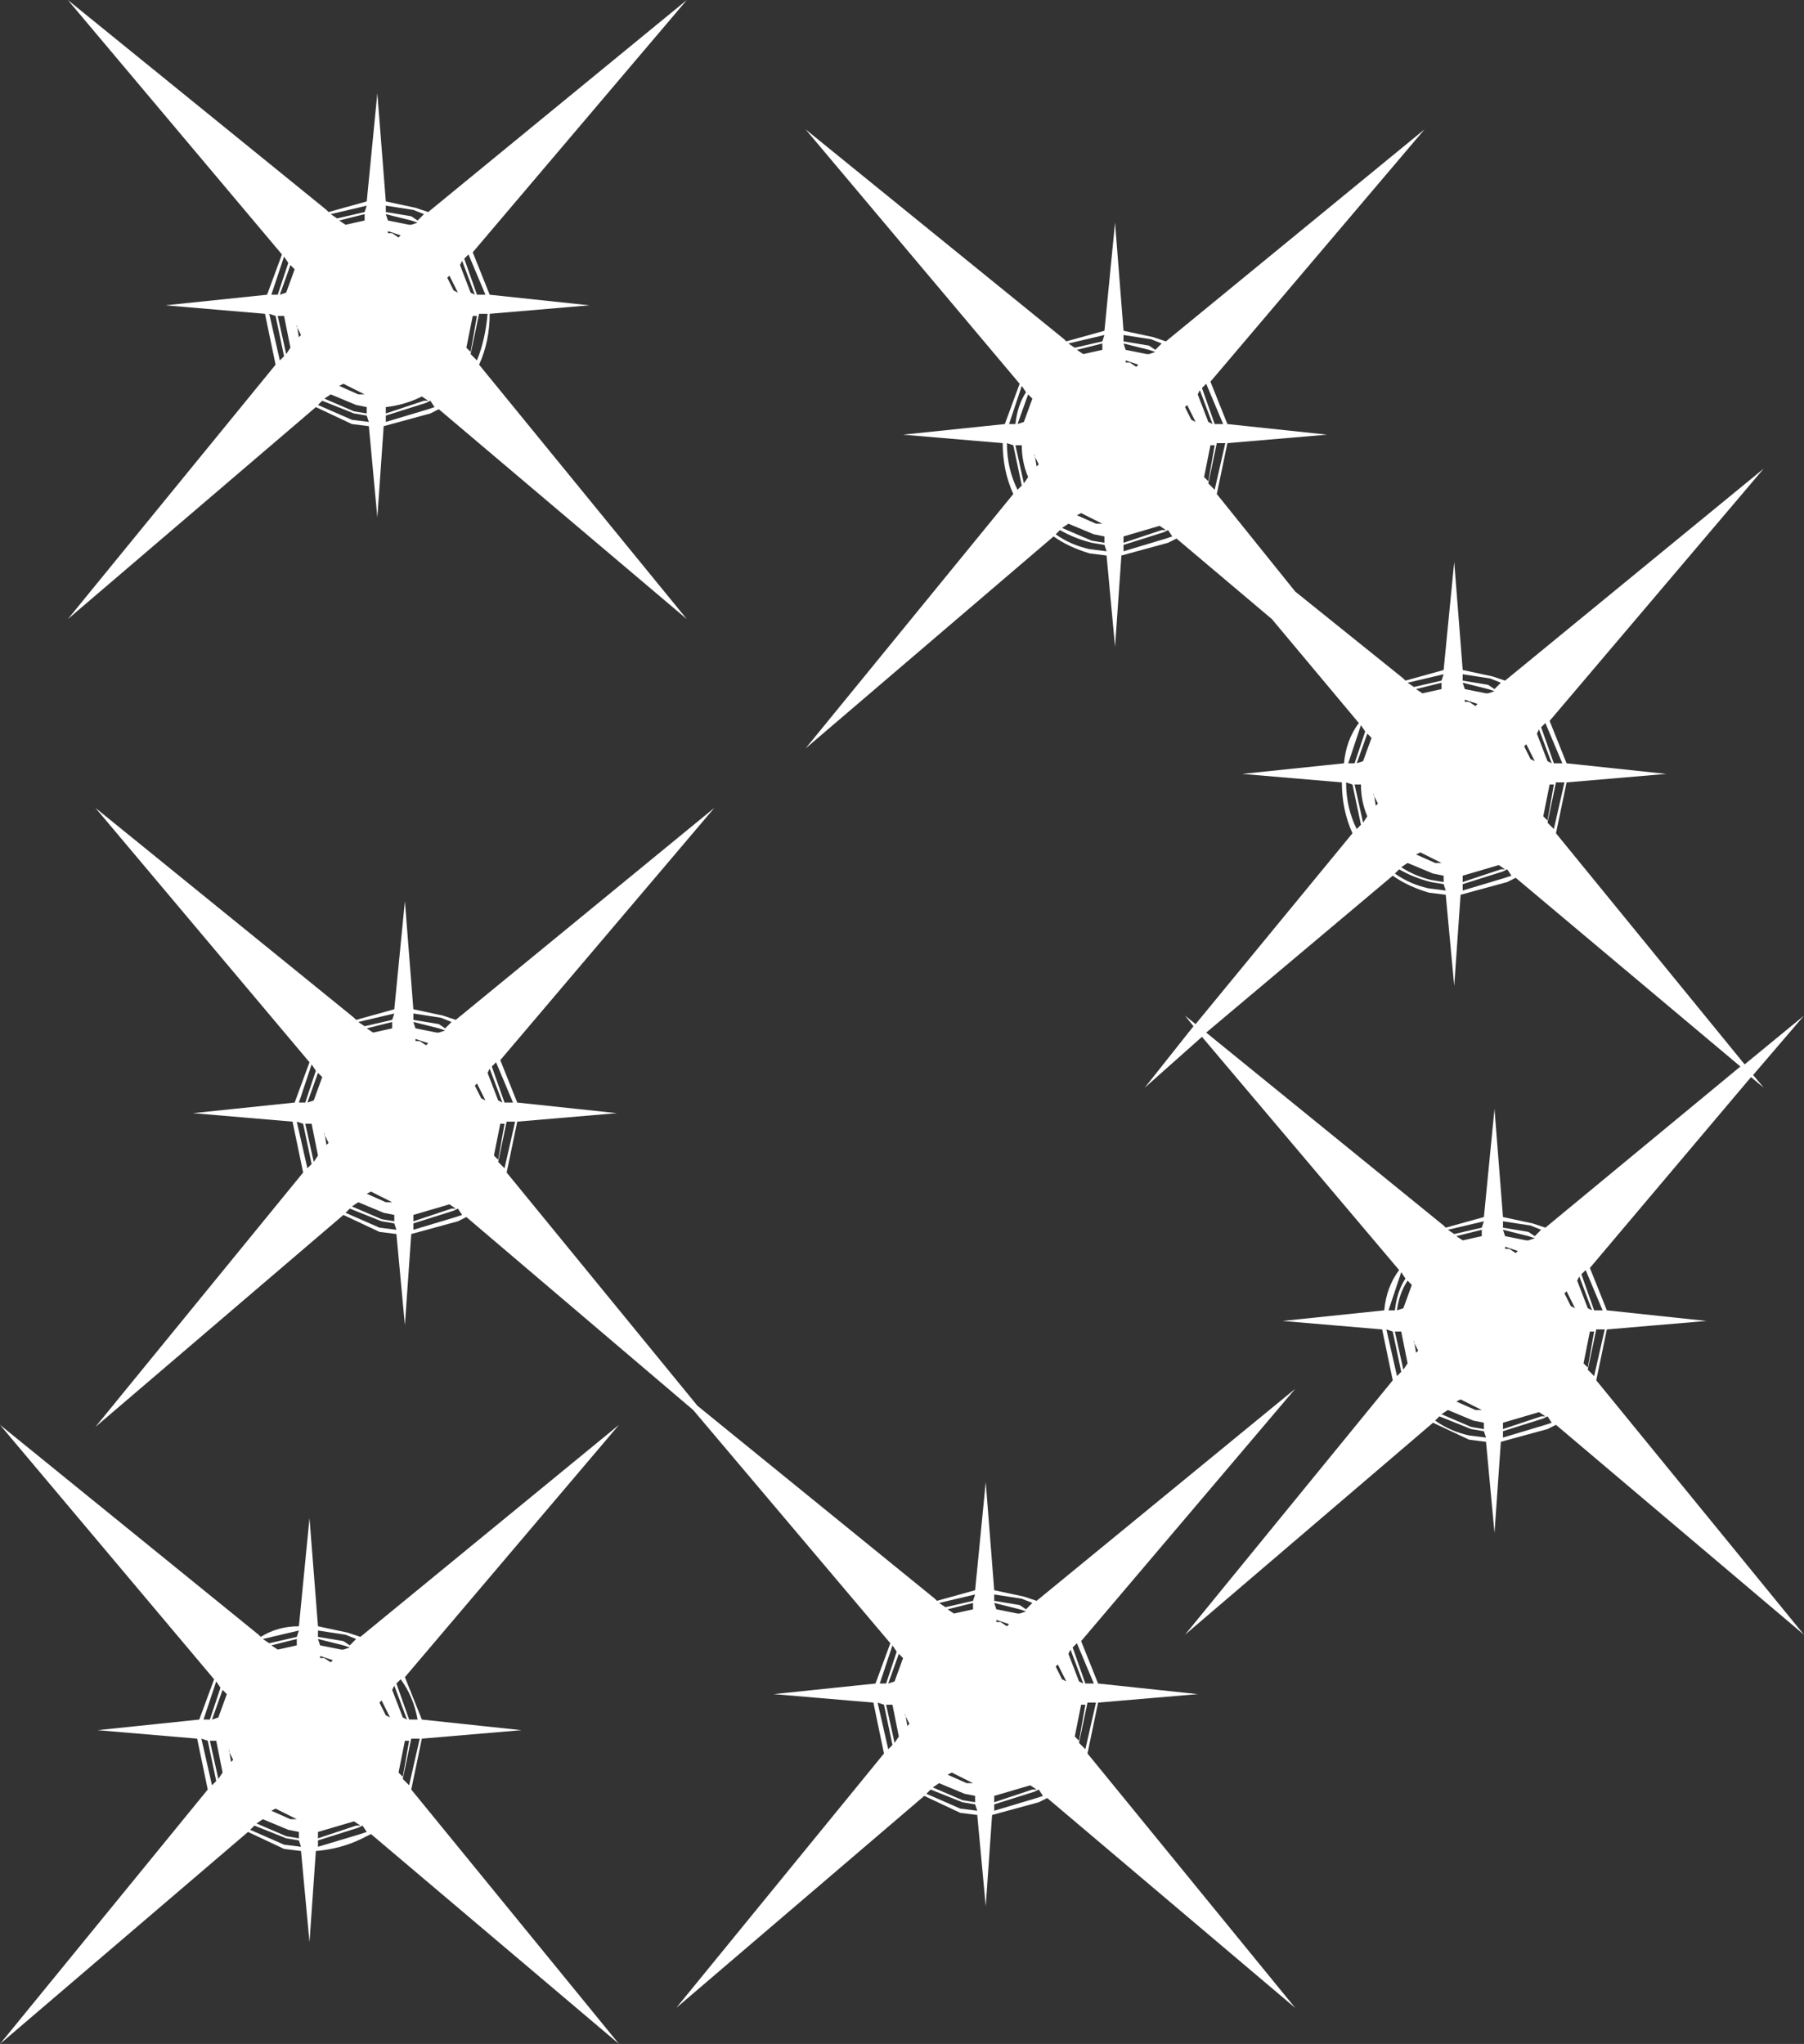 <?xml version="1.0" encoding="UTF-8" standalone="no"?>
<svg xmlns:xlink="http://www.w3.org/1999/xlink" height="48.2px" width="42.55px" xmlns="http://www.w3.org/2000/svg">
  <rect width="100%" height="100%" fill="#333333" stroke="none"/>
  <g transform="matrix(1.0, 0.0, 0.0, 1.0, 21.3, 23.65)">
    <path d="M4.75 -15.85 L5.0 -18.4 5.2 -15.85 5.9 -15.7 6.2 -15.6 12.3 -20.6 7.25 -14.65 7.65 -13.65 10.0 -13.4 7.65 -13.2 7.4 -12.0 9.25 -9.7 11.8 -7.65 11.85 -7.6 12.75 -7.85 13.0 -10.4 13.2 -7.85 13.9 -7.7 14.2 -7.6 20.3 -12.6 15.25 -6.65 15.65 -5.65 18.0 -5.4 15.65 -5.2 15.4 -4.0 19.85 1.45 21.25 0.3 20.05 1.7 20.3 2.0 20.0 1.75 16.2 6.25 16.6 7.25 18.95 7.5 16.6 7.7 16.35 8.9 21.25 14.9 15.4 9.95 15.2 10.05 14.1 10.35 13.95 12.5 13.75 10.35 13.35 10.3 12.5 9.9 6.65 14.9 11.55 8.9 11.3 7.7 8.95 7.5 11.35 7.25 Q11.4 6.7 11.7 6.3 L7.05 0.8 5.7 2.0 6.85 0.55 6.65 0.3 6.9 0.5 10.6 -4.0 Q10.35 -4.55 10.35 -5.2 L8.0 -5.4 10.4 -5.65 Q10.45 -6.2 10.75 -6.6 L8.7 -9.05 6.45 -10.95 6.25 -10.85 5.15 -10.55 5.0 -8.4 4.8 -10.55 4.4 -10.6 Q3.9 -10.75 3.55 -11.0 L-2.3 -6.0 2.6 -12.0 Q2.35 -12.55 2.35 -13.2 L0.0 -13.4 2.4 -13.65 2.75 -14.6 -2.3 -20.6 3.8 -15.65 3.85 -15.6 4.75 -15.85 M3.9 -15.55 L4.05 -15.45 4.7 -15.6 4.75 -15.75 3.9 -15.55 M4.7 -15.4 L4.7 -15.55 4.1 -15.4 4.25 -15.3 4.7 -15.4 M2.9 -14.4 L2.8 -14.55 2.5 -13.65 2.65 -13.65 Q2.7 -14.1 2.9 -14.4 M3.05 -14.25 L2.95 -14.35 2.7 -13.65 2.85 -13.7 3.05 -14.25 M2.8 -13.15 L2.65 -13.15 2.85 -12.25 2.95 -12.4 Q2.8 -12.75 2.8 -13.15 M3.1 -12.95 L3.15 -12.65 3.2 -12.7 3.1 -12.9 3.1 -12.95 M2.45 -13.2 Q2.45 -12.6 2.7 -12.1 L2.8 -12.2 2.6 -13.15 2.45 -13.2 M5.2 -15.6 L5.8 -15.5 5.95 -15.4 6.1 -15.55 5.85 -15.65 5.2 -15.75 5.2 -15.6 M7.05 -14.5 L7.35 -13.65 7.55 -13.65 7.15 -14.6 7.05 -14.5 M6.65 -14.05 L6.75 -13.85 6.8 -13.75 6.9 -13.7 6.7 -14.1 6.65 -14.05 M6.95 -14.35 L7.2 -13.7 7.3 -13.65 7.0 -14.45 6.95 -14.35 M5.95 -15.35 L5.8 -15.4 5.2 -15.55 5.25 -15.4 5.75 -15.3 5.8 -15.3 5.95 -15.35 M5.55 -15.05 L5.25 -15.15 5.25 -15.1 5.35 -15.1 5.5 -15.0 5.55 -15.05 M7.1 -12.4 L7.2 -12.3 7.35 -13.15 7.25 -13.15 7.1 -12.4 M7.4 -13.2 L7.2 -12.25 7.35 -12.1 7.6 -13.2 7.4 -13.2 M5.2 -10.85 L6.1 -11.15 6.2 -11.15 6.05 -11.25 5.2 -11.0 5.2 -10.85 M6.15 -11.1 L5.2 -10.8 5.2 -10.65 6.2 -10.95 6.35 -11.0 6.25 -11.15 6.15 -11.1 M4.1 -11.5 L4.55 -11.3 4.7 -11.3 4.4 -11.45 4.2 -11.55 4.1 -11.5 M4.75 -11.0 L4.5 -11.05 3.9 -11.3 3.75 -11.2 4.45 -10.9 4.75 -10.85 4.75 -11.0 M3.6 -11.05 Q3.95 -10.8 4.4 -10.7 L4.8 -10.65 4.75 -10.8 4.45 -10.85 Q4.05 -10.95 3.7 -11.15 L3.6 -11.05 M12.25 -7.3 L12.7 -7.4 12.7 -7.55 12.1 -7.4 12.25 -7.3 M12.05 -7.45 L12.7 -7.6 12.75 -7.75 11.9 -7.55 12.05 -7.45 M11.05 -6.25 L10.95 -6.35 10.7 -5.65 10.85 -5.7 11.05 -6.25 M10.9 -6.4 L10.8 -6.55 10.5 -5.65 10.65 -5.65 10.9 -6.4 M13.55 -7.05 L13.25 -7.15 13.25 -7.1 13.35 -7.1 13.5 -7.0 13.55 -7.05 M13.8 -7.3 L13.95 -7.35 13.8 -7.4 13.2 -7.55 13.25 -7.4 13.75 -7.3 13.8 -7.3 M13.8 -7.5 L13.95 -7.4 14.1 -7.55 13.85 -7.65 13.2 -7.75 13.2 -7.6 13.8 -7.5 M15.05 -6.5 L15.35 -5.65 15.55 -5.65 15.15 -6.6 15.05 -6.5 M14.95 -6.35 L15.2 -5.7 15.3 -5.65 15.0 -6.45 14.95 -6.35 M14.65 -6.05 L14.75 -5.85 14.8 -5.75 14.9 -5.7 14.7 -6.1 14.65 -6.05 M12.7 -3.3 L12.4 -3.45 12.2 -3.55 12.1 -3.5 12.55 -3.3 12.7 -3.3 M14.15 -3.1 L13.2 -2.8 13.2 -2.65 14.2 -2.95 14.35 -3.0 14.25 -3.15 14.15 -3.1 M15.2 -4.3 L15.35 -5.15 15.25 -5.15 15.1 -4.4 15.2 -4.3 M14.2 -3.15 L14.05 -3.25 13.2 -3.0 13.2 -2.85 14.1 -3.15 14.2 -3.15 M10.45 -5.2 Q10.45 -4.6 10.7 -4.1 L10.8 -4.2 10.6 -5.15 10.45 -5.2 M11.1 -4.95 L11.15 -4.65 11.2 -4.7 11.1 -4.9 11.1 -4.95 M10.65 -5.15 L10.85 -4.25 10.95 -4.4 Q10.8 -4.75 10.8 -5.15 L10.65 -5.15 M11.9 -3.3 L11.75 -3.2 Q12.05 -3.0 12.45 -2.9 L12.75 -2.85 12.75 -3.0 12.5 -3.05 11.9 -3.3 M11.55 -3.0 L7.15 0.7 12.75 5.25 12.8 5.3 13.7 5.05 13.95 2.5 14.15 5.05 14.85 5.2 15.15 5.3 19.75 1.5 14.45 -2.95 14.25 -2.85 13.15 -2.55 13.0 -0.4 12.8 -2.55 12.4 -2.6 Q11.9 -2.75 11.55 -3.0 M12.4 -2.7 L12.8 -2.65 12.75 -2.8 12.45 -2.85 Q12.05 -2.95 11.7 -3.15 L11.6 -3.05 Q11.95 -2.8 12.4 -2.7 M15.35 -4.1 L15.6 -5.2 15.4 -5.2 15.2 -4.25 15.35 -4.1 M13.7 5.15 L12.85 5.35 13.0 5.45 13.65 5.3 13.7 5.15 M13.2 5.6 L13.65 5.5 13.65 5.35 13.05 5.5 13.2 5.6 M14.8 5.25 L14.15 5.15 14.15 5.3 14.75 5.4 14.9 5.5 15.05 5.35 14.8 5.25 M14.2 5.8 L14.3 5.8 14.45 5.9 14.5 5.85 14.2 5.75 14.2 5.8 M14.75 5.6 L14.9 5.55 14.75 5.5 14.15 5.35 14.2 5.5 14.7 5.6 14.75 5.6 M11.85 6.5 L11.75 6.35 11.45 7.25 11.6 7.25 Q11.65 6.8 11.85 6.5 M12.0 6.65 L11.9 6.55 Q11.7 6.85 11.65 7.25 L11.8 7.2 12.0 6.65 M11.6 7.75 L11.8 8.65 11.9 8.5 11.75 7.75 11.6 7.75 M12.15 8.2 L12.05 8.0 12.05 7.95 12.1 8.25 12.15 8.2 M11.75 8.7 L11.55 7.75 11.4 7.7 11.65 8.8 11.75 8.7 M12.55 9.85 Q12.9 10.1 13.35 10.2 L13.75 10.25 13.7 10.1 13.4 10.05 12.65 9.75 12.55 9.85 M15.0 9.65 L14.15 9.9 14.15 10.05 15.05 9.75 15.15 9.75 15.0 9.65 M15.1 9.8 L14.15 10.1 14.15 10.25 15.15 9.95 15.3 9.9 15.2 9.75 15.1 9.8 M13.35 9.45 L13.15 9.35 13.05 9.4 13.5 9.6 13.65 9.6 13.35 9.45 M13.7 9.9 L13.45 9.85 12.85 9.6 12.7 9.7 13.4 10.0 13.7 10.05 13.7 9.9 M15.9 6.55 L16.15 7.2 16.25 7.25 15.95 6.45 15.9 6.55 M16.0 6.4 L16.3 7.25 16.5 7.25 16.1 6.3 16.0 6.4 M15.6 6.85 L15.7 7.05 15.75 7.15 15.85 7.2 15.65 6.8 15.6 6.85 M16.2 7.75 L16.05 8.5 16.15 8.6 16.3 7.75 16.2 7.75 M16.3 8.8 L16.55 7.7 16.35 7.7 16.15 8.65 16.3 8.8 M2.75 14.4 L2.9 14.35 2.75 14.3 2.15 14.15 2.2 14.3 2.7 14.4 2.75 14.4 M3.05 14.15 L2.8 14.05 2.15 13.95 2.15 14.1 2.75 14.2 2.9 14.3 3.05 14.15 M3.15 14.1 L9.25 9.1 4.2 15.05 4.6 16.05 6.95 16.3 4.6 16.5 4.35 17.7 9.25 23.7 3.4 18.75 3.2 18.85 2.1 19.15 1.95 21.3 1.75 19.15 1.35 19.1 0.5 18.7 -5.35 23.7 -0.45 17.7 -0.7 16.5 -3.05 16.3 -0.65 16.05 -0.3 15.1 -4.95 9.6 -10.3 5.05 -10.5 5.15 -11.6 5.45 -11.75 7.6 -11.95 5.45 -12.35 5.4 -13.2 5.0 -19.05 10.0 -14.15 4.0 -14.4 2.8 -16.75 2.6 -14.35 2.35 -14.0 1.4 -19.05 -4.6 -12.95 0.35 -12.9 0.4 -12.0 0.15 -11.75 -2.4 -11.55 0.15 -10.85 0.3 -10.55 0.4 -4.45 -4.6 -9.5 1.35 -9.1 2.35 -6.75 2.6 -9.1 2.8 -9.35 4.0 -4.85 9.5 0.75 14.05 0.8 14.1 1.7 13.85 1.95 11.3 2.15 13.85 2.85 14.0 3.15 14.1 M3.9 15.35 L4.15 16.0 4.25 16.05 3.95 15.25 3.9 15.35 M4.0 15.2 L4.3 16.05 4.5 16.05 4.1 15.1 4.0 15.2 M1.0 14.25 L1.65 14.1 1.7 13.95 0.85 14.15 1.0 14.25 M1.2 14.4 L1.65 14.3 1.65 14.15 1.05 14.3 1.2 14.4 M2.2 14.55 L2.2 14.6 2.3 14.6 2.45 14.7 2.5 14.65 2.2 14.55 M0.05 16.75 L0.1 17.05 0.15 17.0 0.05 16.8 0.05 16.75 M1.05 18.2 L1.5 18.4 1.65 18.4 1.35 18.25 1.15 18.15 1.05 18.2 M0.85 18.4 L0.7 18.5 1.4 18.8 1.7 18.85 1.7 18.7 1.45 18.65 0.85 18.4 M4.35 16.5 L4.15 17.45 4.3 17.6 4.55 16.5 4.35 16.5 M4.2 16.55 L4.05 17.3 4.15 17.4 4.3 16.55 4.2 16.55 M3.6 15.65 L3.7 15.85 3.75 15.95 3.85 16.0 3.65 15.6 3.6 15.65 M3.0 18.45 L2.15 18.7 2.15 18.85 3.05 18.55 3.15 18.55 3.0 18.45 M3.3 18.7 L3.2 18.55 3.1 18.6 2.15 18.9 2.15 19.05 3.15 18.75 3.3 18.7 M1.75 19.05 L1.7 18.9 1.4 18.85 0.65 18.55 0.55 18.65 1.35 19.0 1.75 19.05 M-7.4 -16.45 L-9.75 -16.25 Q-9.75 -15.6 -10.0 -15.05 L-5.1 -9.05 -10.95 -14.0 -11.15 -13.9 -12.25 -13.6 -12.4 -11.45 -12.6 -13.6 -13.0 -13.65 -13.85 -14.05 -19.7 -9.05 -14.8 -15.05 -15.05 -16.25 -17.4 -16.45 -15.0 -16.7 -14.65 -17.65 -19.7 -23.65 -13.6 -18.7 -13.55 -18.65 -12.65 -18.9 -12.4 -21.45 -12.2 -18.9 -11.5 -18.75 -11.2 -18.65 -5.1 -23.65 -10.15 -17.7 -9.75 -16.7 -7.4 -16.45 M-9.8 -16.25 L-10.0 -16.25 -10.2 -15.3 -10.05 -15.15 Q-9.85 -15.65 -9.8 -16.25 M-9.85 -16.7 L-10.25 -17.65 -10.35 -17.55 -10.05 -16.7 -9.85 -16.7 M-12.65 -18.8 L-13.5 -18.6 -13.35 -18.5 -12.7 -18.65 -12.65 -18.8 M-11.55 -18.7 L-12.2 -18.8 -12.2 -18.65 -11.6 -18.55 -11.45 -18.45 -11.3 -18.6 -11.55 -18.7 M-10.45 -17.4 L-10.2 -16.75 -10.1 -16.7 -10.4 -17.5 -10.45 -17.4 M-10.75 -17.1 L-10.65 -16.9 -10.6 -16.8 -10.5 -16.75 -10.7 -17.15 -10.75 -17.1 M-11.85 -18.1 L-12.15 -18.2 -12.15 -18.15 -12.05 -18.15 -11.9 -18.05 -11.85 -18.1 M-11.6 -18.45 L-12.2 -18.6 -12.15 -18.45 -11.65 -18.35 -11.6 -18.35 -11.45 -18.4 -11.6 -18.45 M-10.3 -15.45 L-10.2 -15.35 -10.05 -16.2 -10.15 -16.2 -10.3 -15.45 M-13.15 -18.35 L-12.7 -18.45 -12.7 -18.6 -13.3 -18.45 -13.15 -18.35 M-14.35 -17.3 L-14.45 -17.4 -14.7 -16.7 -14.55 -16.75 -14.35 -17.3 M-14.5 -17.45 L-14.6 -17.6 -14.9 -16.7 -14.75 -16.7 -14.5 -17.45 M-14.75 -16.2 L-14.55 -15.3 -14.45 -15.45 -14.6 -16.2 -14.75 -16.2 M-14.3 -16.0 L-14.25 -15.7 -14.2 -15.75 -14.3 -15.95 -14.3 -16.0 M-14.95 -16.25 L-14.7 -15.15 -14.6 -15.25 -14.8 -16.2 -14.95 -16.25 M-13.8 -14.1 L-13.0 -13.75 -12.6 -13.7 -12.65 -13.85 -12.95 -13.9 -13.7 -14.2 -13.8 -14.1 M-13.5 -14.35 L-13.65 -14.25 -12.95 -13.95 -12.65 -13.9 -12.65 -14.05 -12.9 -14.1 -13.5 -14.35 M-13.0 -14.5 L-13.2 -14.6 -13.3 -14.55 -12.85 -14.35 -12.7 -14.35 -13.0 -14.5 M-11.15 -14.2 L-11.25 -14.15 -12.2 -13.85 -12.2 -13.7 -11.2 -14.0 -11.05 -14.05 -11.15 -14.2 M-11.2 -14.2 L-11.35 -14.3 Q-11.75 -14.1 -12.2 -14.05 L-12.2 -13.9 -11.3 -14.2 -11.2 -14.2 M-9.7 1.5 L-9.4 2.35 -9.2 2.35 -9.6 1.4 -9.7 1.5 M-10.1 1.95 L-10.0 2.15 -9.95 2.25 -9.85 2.3 -10.05 1.9 -10.1 1.95 M-9.55 2.3 L-9.45 2.35 -9.75 1.55 -9.8 1.65 -9.55 2.3 M-9.35 2.8 L-9.55 3.75 -9.4 3.9 -9.15 2.8 -9.35 2.8 M-9.5 2.85 L-9.65 3.6 -9.55 3.7 -9.4 2.85 -9.5 2.85 M-10.9 0.35 L-11.55 0.25 -11.55 0.4 -10.95 0.5 -10.8 0.6 -10.65 0.45 -10.9 0.35 M-10.95 0.7 L-10.8 0.65 -10.95 0.6 -11.55 0.45 -11.5 0.6 -11.0 0.7 -10.95 0.7 M-11.2 0.95 L-11.5 0.85 -11.5 0.9 -11.4 0.9 -11.25 1.0 -11.2 0.95 M-12.05 0.6 L-12.05 0.45 -12.65 0.6 -12.5 0.7 -12.05 0.6 M-12.0 0.25 L-12.85 0.45 -12.7 0.55 -12.05 0.4 -12.0 0.25 M-14.25 2.35 L-14.1 2.35 -13.85 1.6 -13.95 1.45 -14.25 2.35 M-14.1 2.85 L-13.9 3.75 -13.8 3.6 -13.95 2.85 -14.1 2.85 M-14.05 2.35 L-13.9 2.3 -13.7 1.75 -13.8 1.65 -14.05 2.35 M-14.3 2.8 L-14.05 3.9 -13.95 3.8 -14.15 2.85 -14.3 2.8 M-12.85 4.7 L-13.0 4.8 -12.3 5.1 -12.0 5.15 -12.0 5.0 -12.25 4.95 -12.85 4.7 M-13.65 3.1 L-13.65 3.05 -13.6 3.35 -13.55 3.3 -13.65 3.1 M-13.15 4.95 L-12.35 5.3 -11.95 5.35 -12.0 5.2 -12.3 5.15 -13.05 4.85 -13.15 4.95 M-12.55 4.45 L-12.65 4.5 -12.2 4.7 -12.05 4.7 -12.35 4.55 -12.55 4.45 M-11.55 5.15 L-10.65 4.85 -10.55 4.85 -10.7 4.75 -11.55 5.0 -11.55 5.15 M-11.55 5.35 L-10.55 5.05 -10.4 5.0 -10.5 4.85 -10.6 4.9 -11.55 5.2 -11.55 5.35 M-14.75 15.25 L-14.3 15.15 -14.3 15.0 -14.9 15.15 -14.75 15.25 M-14.95 15.1 L-14.3 14.95 -14.25 14.8 -15.1 15.0 -14.95 15.1 M-14.25 14.7 L-14.0 12.15 -13.8 14.7 -13.1 14.85 -12.8 14.95 -6.7 9.95 -11.75 15.9 -11.35 16.9 -9.0 17.15 -11.35 17.35 -11.6 18.55 -6.7 24.55 -12.55 19.6 -12.75 19.7 Q-13.25 19.95 -13.85 20.0 L-14.0 22.15 -14.2 20.0 -14.6 19.95 -15.45 19.55 -21.3 24.55 -16.4 18.55 -16.65 17.35 -19.0 17.15 -16.6 16.9 -16.25 15.95 -21.3 9.95 -15.2 14.9 -15.15 14.95 Q-14.75 14.7 -14.25 14.7 M-13.8 14.95 L-13.2 15.05 -13.05 15.15 -12.9 15.0 -13.15 14.9 -13.8 14.8 -13.8 14.95 M-13.65 15.45 L-13.5 15.55 -13.45 15.5 -13.75 15.4 -13.75 15.45 -13.65 15.45 M-13.75 15.15 L-13.25 15.25 -13.2 15.25 -13.05 15.2 -13.2 15.15 -13.8 15.0 -13.75 15.15 M-11.95 16.05 L-11.65 16.9 -11.45 16.9 Q-11.55 16.35 -11.85 15.95 L-11.95 16.05 M-12.3 16.45 L-12.35 16.5 -12.25 16.7 -12.2 16.8 -12.1 16.85 -12.3 16.45 M-11.7 16.9 L-12.0 16.1 -12.05 16.2 -11.8 16.85 -11.7 16.9 M-11.8 18.3 L-11.65 18.45 -11.4 17.35 -11.6 17.35 -11.8 18.3 M-11.75 17.4 L-11.9 18.15 -11.8 18.25 -11.65 17.4 -11.75 17.4 M-16.35 16.9 L-16.1 16.15 -16.2 16.0 -16.5 16.9 -16.35 16.9 M-16.15 16.85 L-15.95 16.3 -16.05 16.2 -16.3 16.9 -16.15 16.85 M-16.35 17.4 L-16.15 18.3 -16.05 18.15 -16.2 17.4 -16.35 17.4 M-15.9 17.6 L-15.85 17.9 -15.8 17.85 -15.9 17.65 -15.9 17.6 M-16.2 18.35 L-16.4 17.4 -16.55 17.35 -16.3 18.45 -16.2 18.35 M-15.4 19.5 L-14.6 19.85 -14.2 19.9 -14.25 19.75 -14.55 19.7 -15.3 19.4 -15.4 19.5 M-13.8 19.9 L-12.8 19.6 -12.65 19.55 -12.75 19.4 -12.85 19.45 -13.8 19.75 -13.8 19.9 M-13.8 19.7 L-12.9 19.4 -12.8 19.4 -12.95 19.3 -13.8 19.55 -13.8 19.7 M-14.3 19.25 L-14.6 19.1 -14.8 19.0 -14.9 19.05 -14.45 19.25 -14.3 19.25 M0.0 15.45 L-0.1 15.35 -0.35 16.05 -0.2 16.0 0.0 15.45 M-0.15 15.3 L-0.25 15.15 -0.55 16.05 -0.4 16.05 -0.15 15.3 M-14.25 19.7 L-14.25 19.55 -14.5 19.5 -15.1 19.25 -15.25 19.35 -14.55 19.65 -14.25 19.7 M-0.6 16.5 L-0.35 17.6 -0.25 17.5 -0.45 16.55 -0.6 16.5 M-0.4 16.55 L-0.2 17.45 -0.1 17.3 -0.25 16.55 -0.4 16.55" fill="#ffffff" fill-rule="evenodd" stroke="none"/>
  </g>
</svg>
